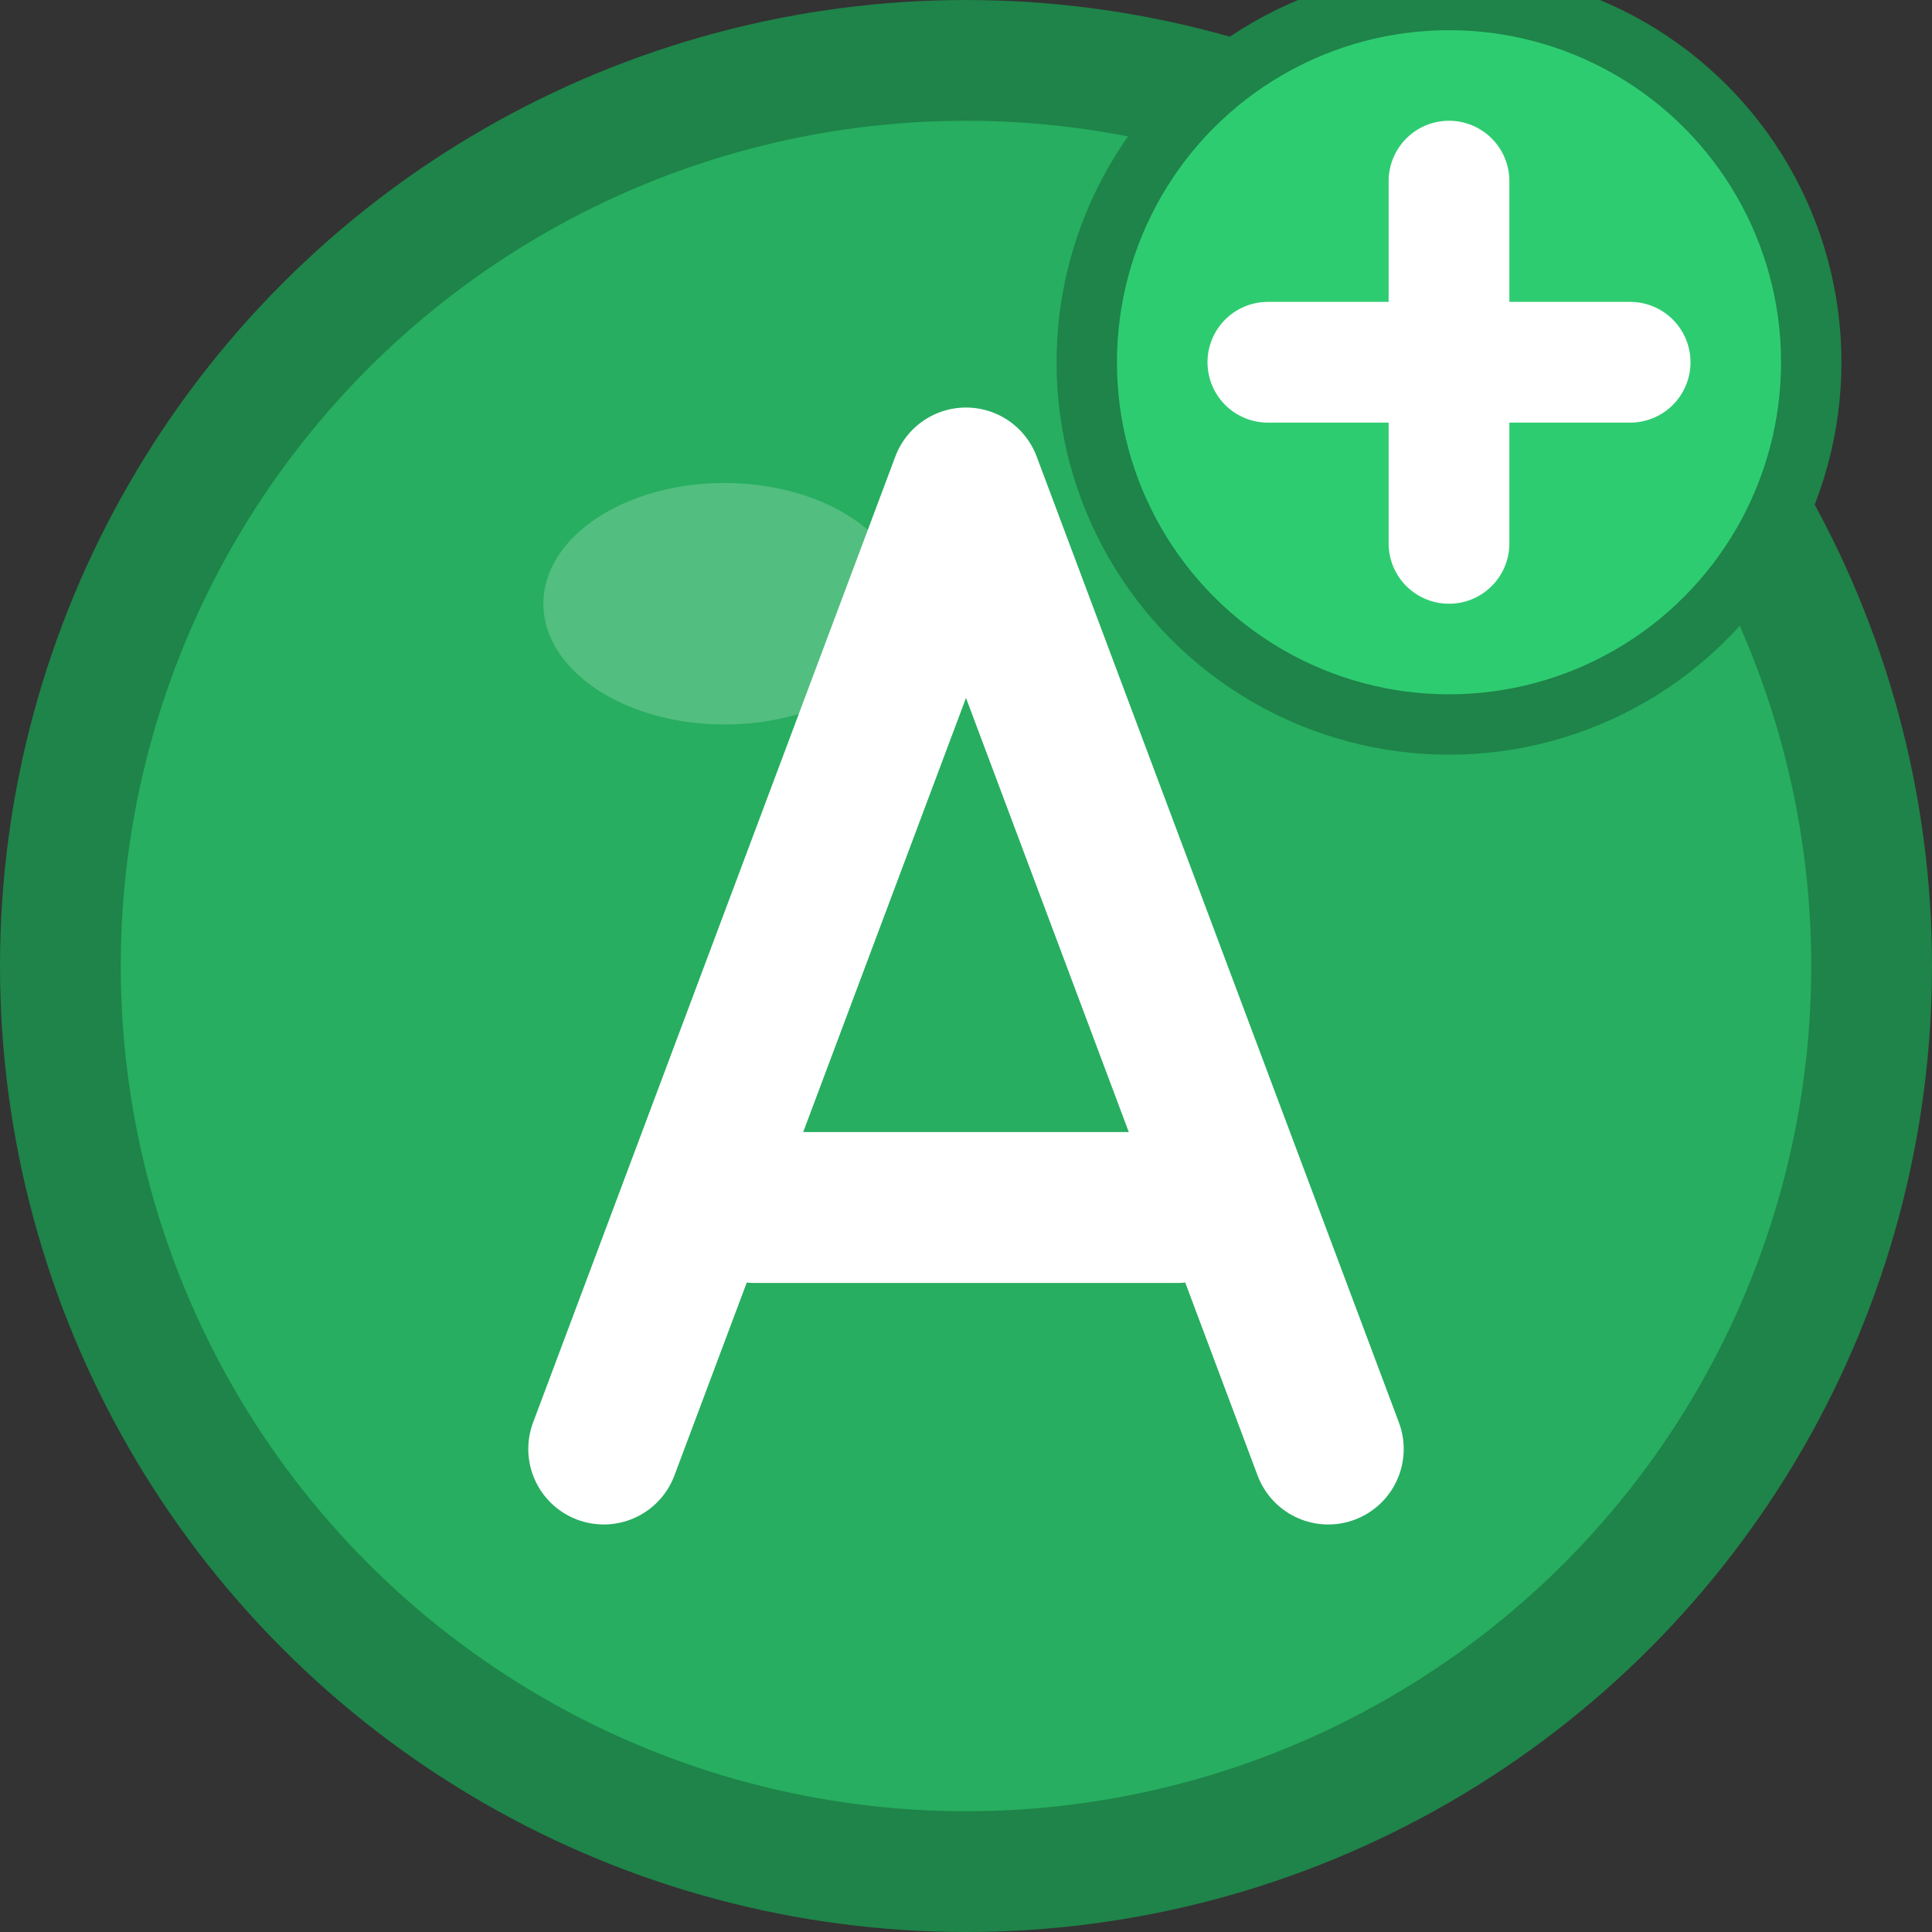 <svg width="32" height="32" viewBox="0 0 32 32" xmlns="http://www.w3.org/2000/svg">
  <rect x="0" y="0" width="32" height="32" fill="#333333" stroke="none"/>
  <!-- Background circle -->
  <circle cx="16" cy="16" r="15" fill="#27ae60" stroke="#1e8449" stroke-width="2"/>
  
  <!-- Letter "A" -->
  <path d="M10 24 L16 8 L22 24 M12.5 20 L19.5 20" 
        stroke="white" 
        stroke-width="2.5" 
        fill="none" 
        stroke-linecap="round" 
        stroke-linejoin="round"/>
  
  <!-- Plus sign "+" -->
  <g transform="translate(24, 6)">
    <circle cx="0" cy="0" r="6" fill="#2ecc71" stroke="#1e8449" stroke-width="1"/>
    <path d="M-3 0 L3 0 M0 -3 L0 3" 
          stroke="white" 
          stroke-width="2" 
          stroke-linecap="round"/>
  </g>
  
  <!-- Subtle highlight -->
  <ellipse cx="12" cy="10" rx="3" ry="2" fill="rgba(255,255,255,0.2)"/>
</svg>